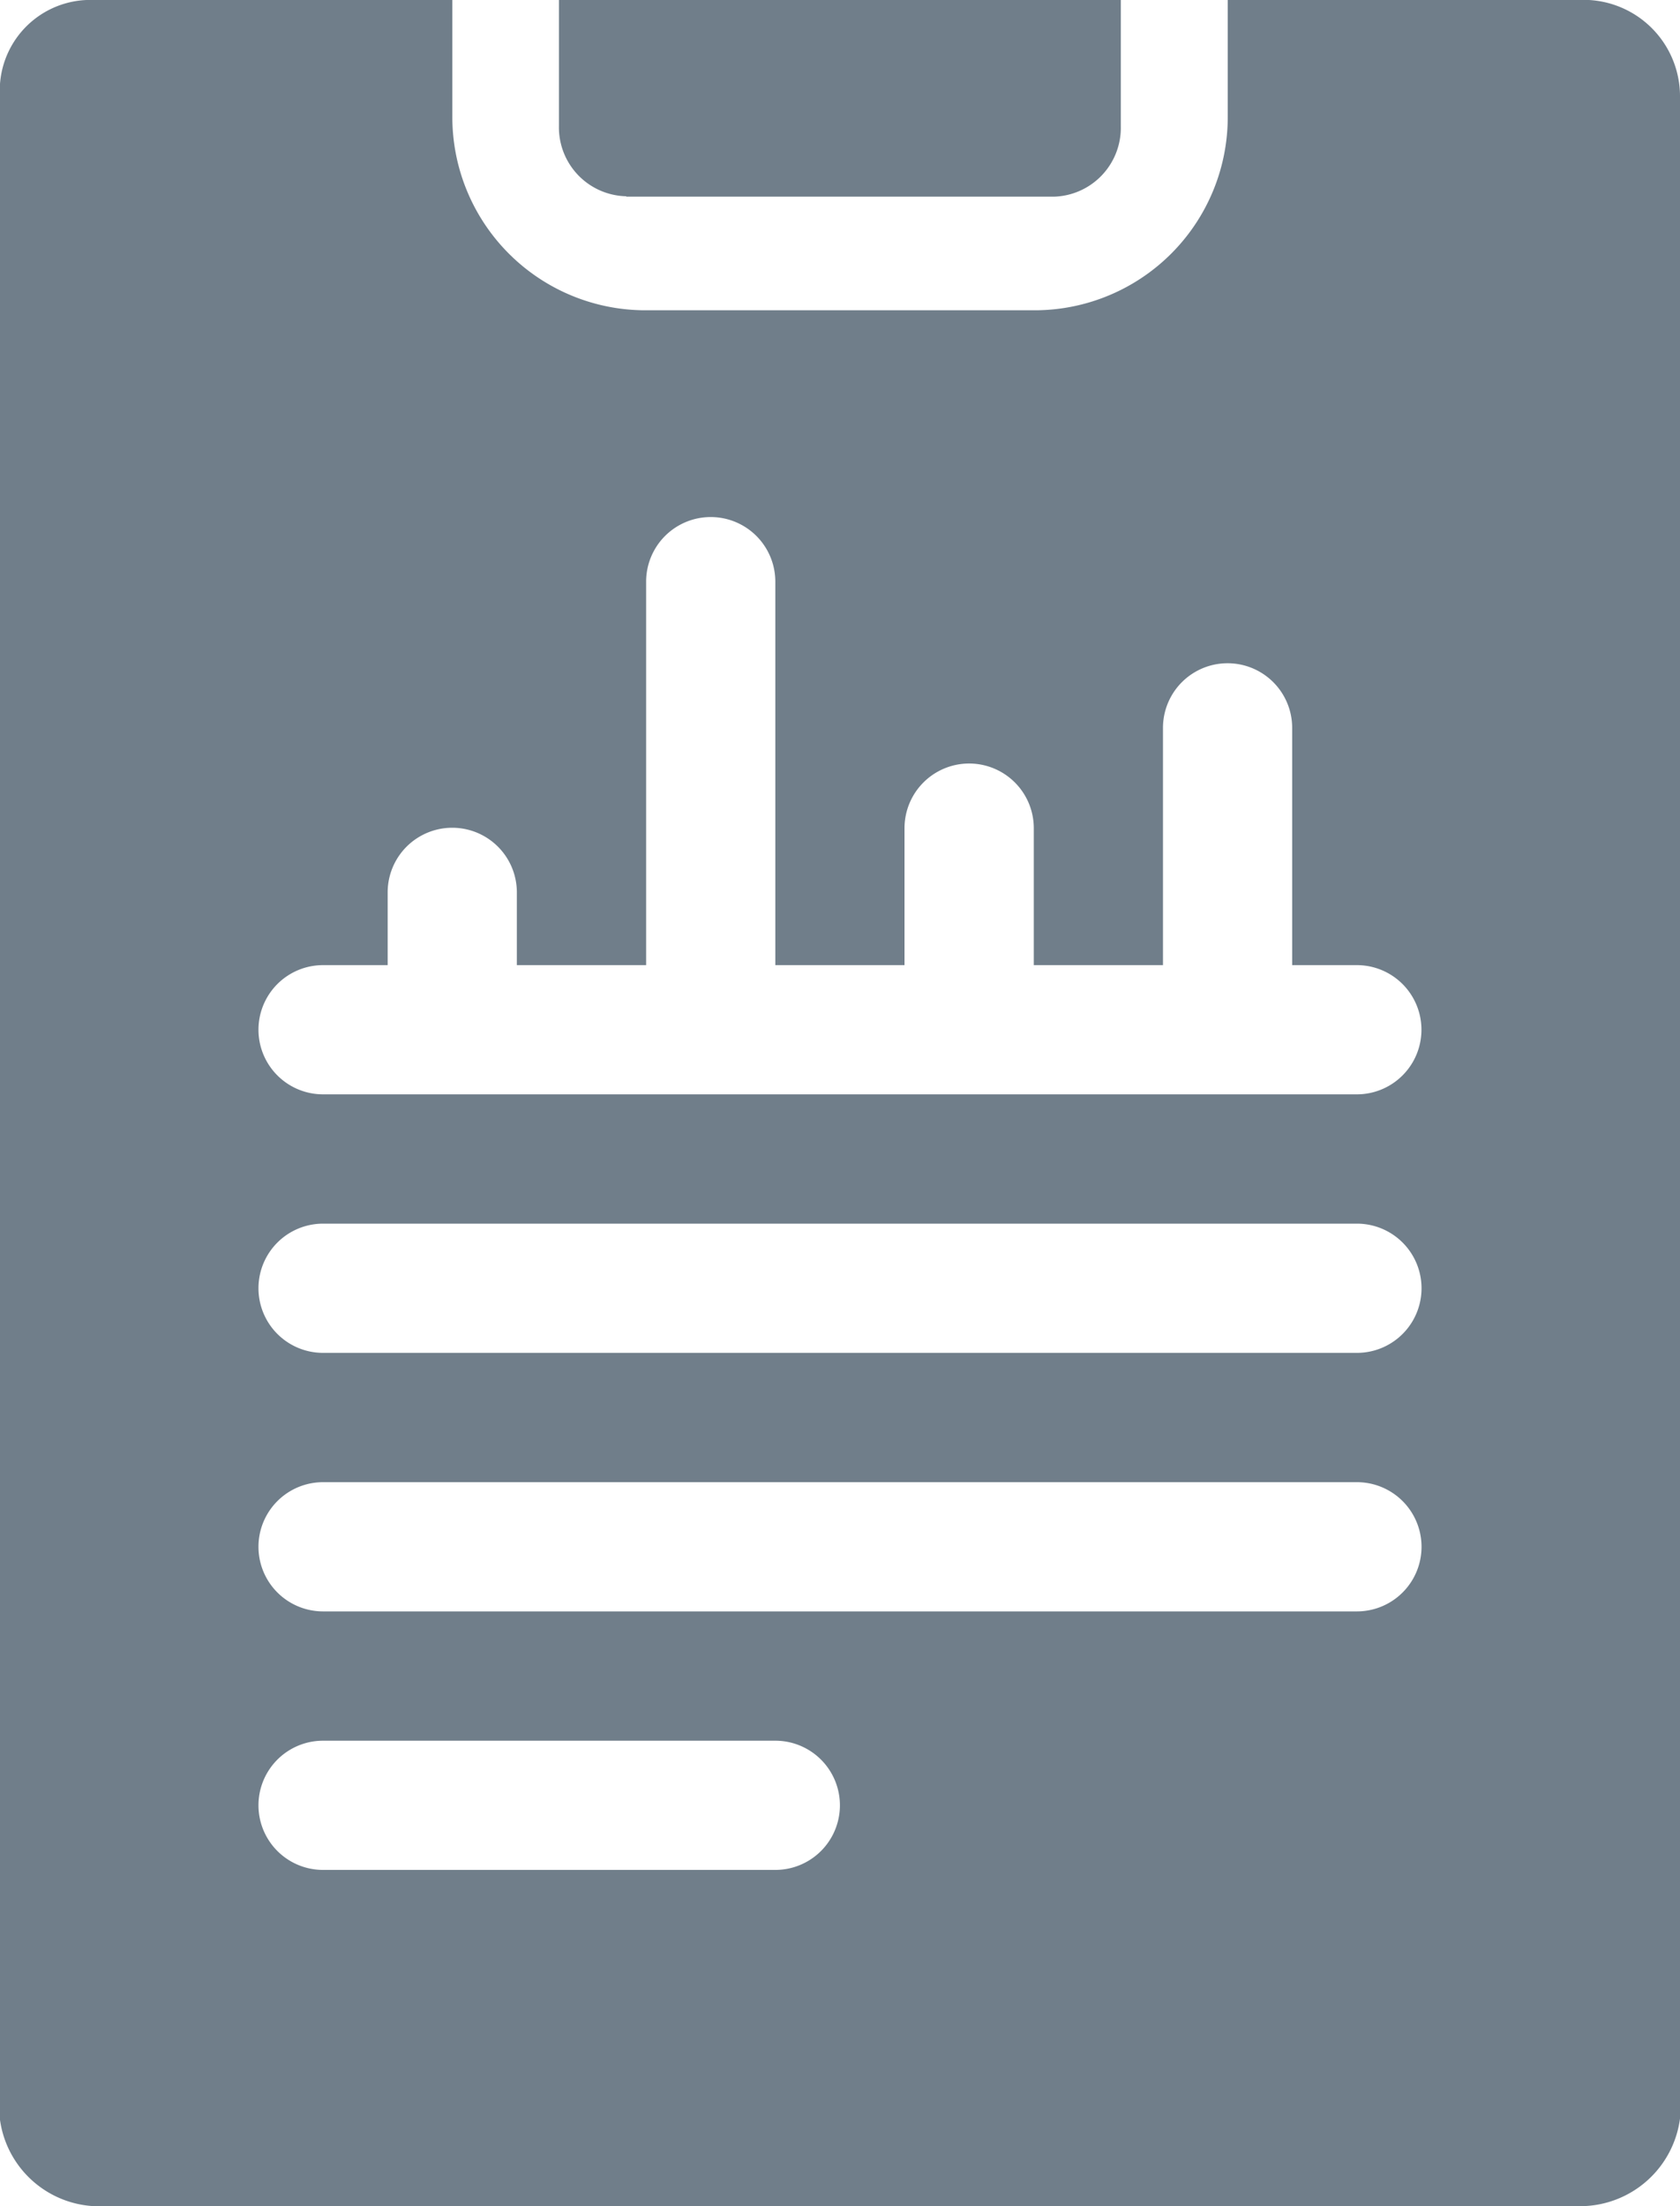 <svg xmlns="http://www.w3.org/2000/svg" width="20" height="26.256" viewBox="0 0 20 26.256"><defs><style>.a{fill:#707e8a;}</style></defs><path class="a" d="M915.048,350.341h5.086a.82.82,0,0,0,.8-.836V348h-6.689v1.5a.82.82,0,0,0,.8.836Zm0,0" transform="translate(-907.591 -348)"/><path class="a" d="M832.821,348h-5.205v1.385a2.3,2.3,0,0,1-2.276,2.308h-4.679a2.3,2.3,0,0,1-2.276-2.308V348h-4.265A1.078,1.078,0,0,0,813,349.155V372.9a1.194,1.194,0,0,0,1.119,1.358h17.668A1.2,1.2,0,0,0,833,372.9V349.155A1.148,1.148,0,0,0,831.787,348ZM822.23,370.256h-5.384a.769.769,0,1,1,0-1.538h5.384a.769.769,0,1,1,0,1.538Zm6.923-3.077H816.846a.769.769,0,1,1,0-1.538h12.308a.769.769,0,1,1,0,1.538Zm0-3.077H816.846a.769.769,0,0,1,0-1.538h12.308a.769.769,0,0,1,0,1.538Zm0-3.077H816.846a.769.769,0,0,1,0-1.538h.769v-.866a.769.769,0,0,1,1.538,0v.866h1.539v-4.564a.769.769,0,1,1,1.538,0v4.564h1.538v-1.63a.769.769,0,0,1,1.539,0v1.63h1.538v-2.824a.769.769,0,1,1,1.538,0v2.824h.77a.769.769,0,0,1,0,1.538Zm0,0" transform="translate(-813 -348)"/></svg>